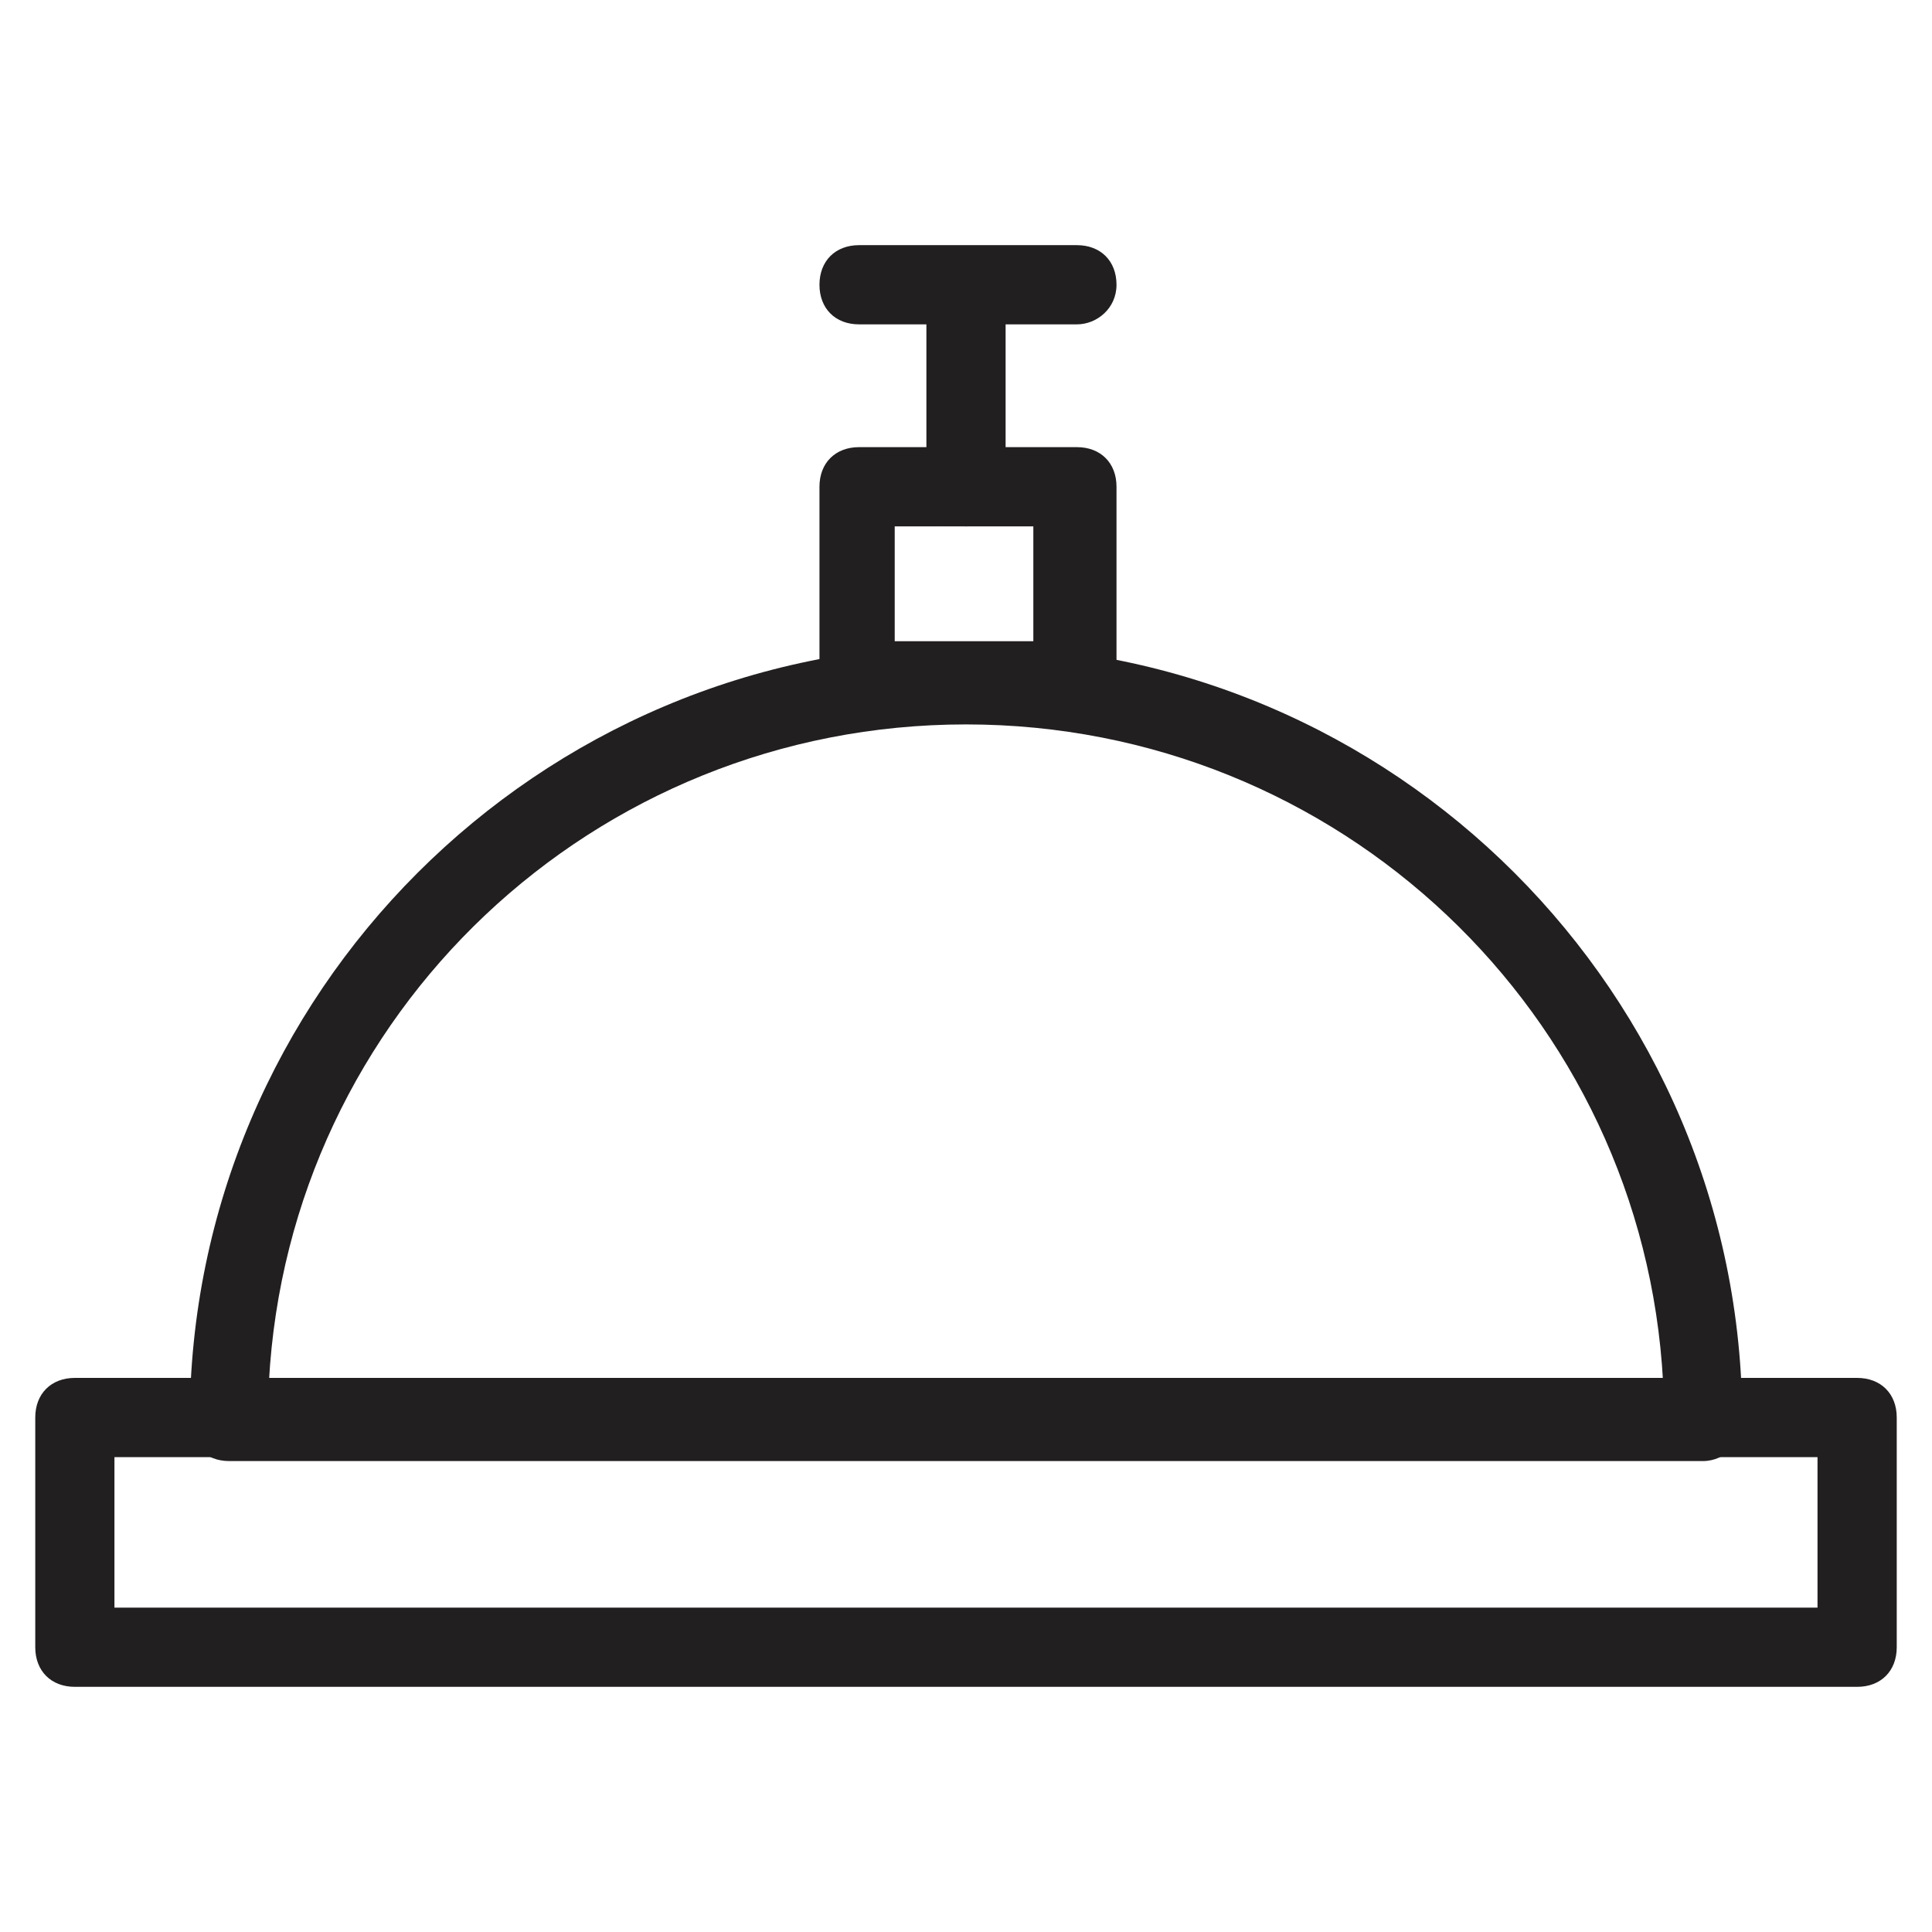 <?xml version="1.0" encoding="UTF-8"?>
<!-- Uploaded to: ICON Repo, www.svgrepo.com, Generator: ICON Repo Mixer Tools -->
<svg width="800px" height="800px" version="1.1" viewBox="144 144 512 512" xmlns="http://www.w3.org/2000/svg">
 <g fill="#221f20">
  <path d="m595.23 531.2h-390.45c-6.297 0-10.496-4.199-10.496-10.496 0-113.36 92.363-205.72 205.72-205.72 113.36 0 205.72 92.363 205.72 205.72 0 5.246-4.199 10.496-10.496 10.496zm-379.96-20.992h369.46c-5.246-97.613-86.066-174.23-184.73-174.23s-179.48 76.621-184.73 174.23z"/>
  <path d="m636.16 591.03h-472.32c-6.297 0-10.496-4.199-10.496-10.496v-60.879c0-6.297 4.199-10.496 10.496-10.496h472.32c6.297 0 10.496 4.199 10.496 10.496v60.879c0 6.297-4.199 10.496-10.496 10.496zm-461.83-20.992h451.33v-39.887h-451.33z"/>
  <path d="m429.39 334.92h-57.727c-6.297 0-10.496-4.199-10.496-10.496v-51.43c0-6.297 4.199-10.496 10.496-10.496h57.727c6.297 0 10.496 4.199 10.496 10.496v51.43c0 6.301-5.246 10.496-10.496 10.496zm-48.281-20.992h36.734v-30.438h-36.734z"/>
  <path d="m400 283.49c-6.297 0-10.496-4.199-10.496-10.496v-44.082c0-6.297 4.199-10.496 10.496-10.496s10.496 4.199 10.496 10.496v45.133c0 5.246-4.199 9.445-10.496 9.445z"/>
  <path d="m429.39 229.96h-57.727c-6.297 0-10.496-4.199-10.496-10.496s4.199-10.496 10.496-10.496h57.727c6.297 0 10.496 4.199 10.496 10.496 0 6.301-5.246 10.496-10.496 10.496z"/>
 </g>
</svg>